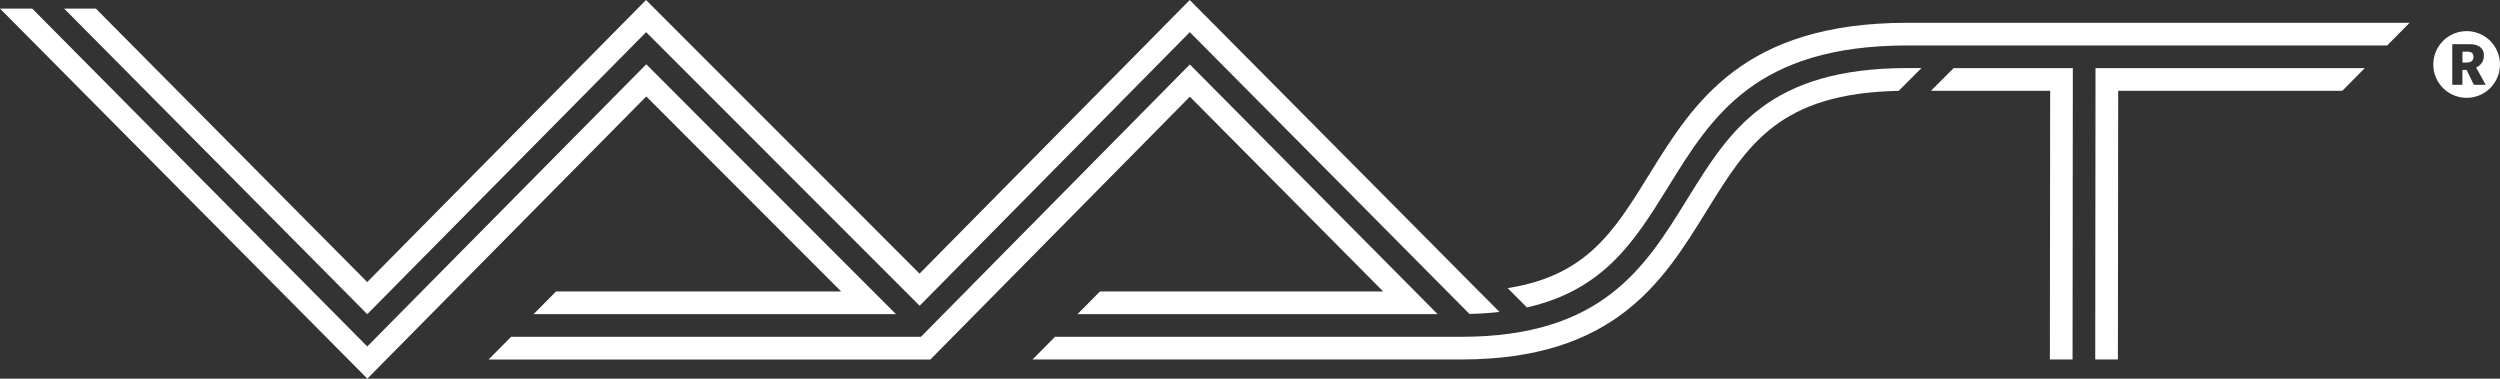 <svg xmlns="http://www.w3.org/2000/svg" width="180" height="27.263" viewBox="0 0 180 27.263">
  <rect x="0" y="0" width="180" height="27.263" fill="#333333" stroke="none"/>
  <defs>
    <style>
      .cls-1 {
        fill: #fff;
      }
    </style>
  </defs>
  <g id="se-logo-row-180wht-Vaast" transform="translate(-463 -9506)">
    <g id="Group_145" data-name="Group 145" transform="translate(463 9506)">
      <g id="Group_98" data-name="Group 98" transform="translate(0 0)">
        <g id="Group_96" data-name="Group 96">
          <g id="Group_94" data-name="Group 94" transform="translate(4.619)">
            <path id="Path_10" data-name="Path 10" class="cls-1" d="M262.352,139.964l19.694,19.7,19.451-19.7,20.134,20.288c.768-.017,1.487-.066,2.165-.144l-1.51-1.512L301.493,137.65l-19.455,19.7-19.693-19.7-20.074,20.307-19.538-19.688H220.45l21.824,22Z" transform="translate(-220.45 -137.649)"/>
            <path id="Path_11" data-name="Path 11" class="cls-1" d="M664.394,144.206c-11.819,0-15.39,5.759-18.541,10.841l-.141.229c-2.438,3.936-4.432,7.151-10.1,8.033L637,164.7c5.567-1.261,7.78-4.827,10.1-8.564l.141-.229c3.069-4.95,6.243-10.069,17.154-10.069h34.544l1.615-1.632Z" transform="translate(-531.68 -142.565)"/>
          </g>
          <g id="Group_95" data-name="Group 95" transform="translate(0 0.619)">
            <path id="Path_12" data-name="Path 12" class="cls-1" d="M804.59,178.222h1.632l.02-19.345H822.38l1.615-1.632H804.61Z" transform="translate(-653.733 -152.959)"/>
            <path id="Path_13" data-name="Path 13" class="cls-1" d="M204.32,140.122H202l26.449,26.644,20.082-20.319,14.032,14.041H242.037l-1.618,1.632h26.089L248.53,144.132l-20.086,20.316Z" transform="translate(-202 -140.122)"/>
            <path id="Path_14" data-name="Path 14" class="cls-1" d="M406.932,172.534H386.539l-1.618,1.632h25.931l-17.842-17.977L373.646,175.8H344.139l-1.618,1.632h31.808l18.683-18.922Z" transform="translate(-307.342 -152.167)"/>
            <path id="Path_15" data-name="Path 15" class="cls-1" d="M546.182,166.542l-.139.225c-2.992,4.83-6.085,9.823-16.226,9.823H500.577l-1.618,1.632h30.859c11.049,0,14.536-5.63,17.613-10.6l.139-.225c2.884-4.652,5.18-8.346,13.753-8.516l1.638-1.64h-1.012C551.947,157.245,549.147,161.761,546.182,166.542Z" transform="translate(-424.616 -152.959)"/>
            <path id="Path_16" data-name="Path 16" class="cls-1" d="M757.345,158.878h8.583l-.02,19.345h1.632l.02-20.977h-8.585Z" transform="translate(-618.316 -152.959)"/>
          </g>
        </g>
        <g id="Group_97" data-name="Group 97" transform="translate(175.196 2.243)">
          <path id="Path_17" data-name="Path 17" class="cls-1" d="M910.806,152.546a.509.509,0,0,0-.153-.037c-.057-.005-.126-.008-.21-.008H910.2v.787h.21a1.564,1.564,0,0,0,.26-.019.389.389,0,0,0,.181-.076.345.345,0,0,0,.105-.131.492.492,0,0,0,.034-.2.4.4,0,0,0-.042-.189.28.28,0,0,0-.143-.125Z" transform="translate(-908.098 -151.026)"/>
          <path id="Path_18" data-name="Path 18" class="cls-1" d="M904.214,146.6a2.4,2.4,0,1,0,2.4,2.4,2.4,2.4,0,0,0-2.4-2.4Zm.515,3.863-.515-1.07h-.306v1.07h-.73v-2.923h1.176a2.586,2.586,0,0,1,.424.031.908.908,0,0,1,.334.127.764.764,0,0,1,.249.254.751.751,0,0,1,.092.391.909.909,0,0,1-.153.545,1.064,1.064,0,0,1-.4.332l.684,1.242Z" transform="translate(-901.811 -146.6)"/>
        </g>
      </g>
    </g>
  </g>
</svg>
